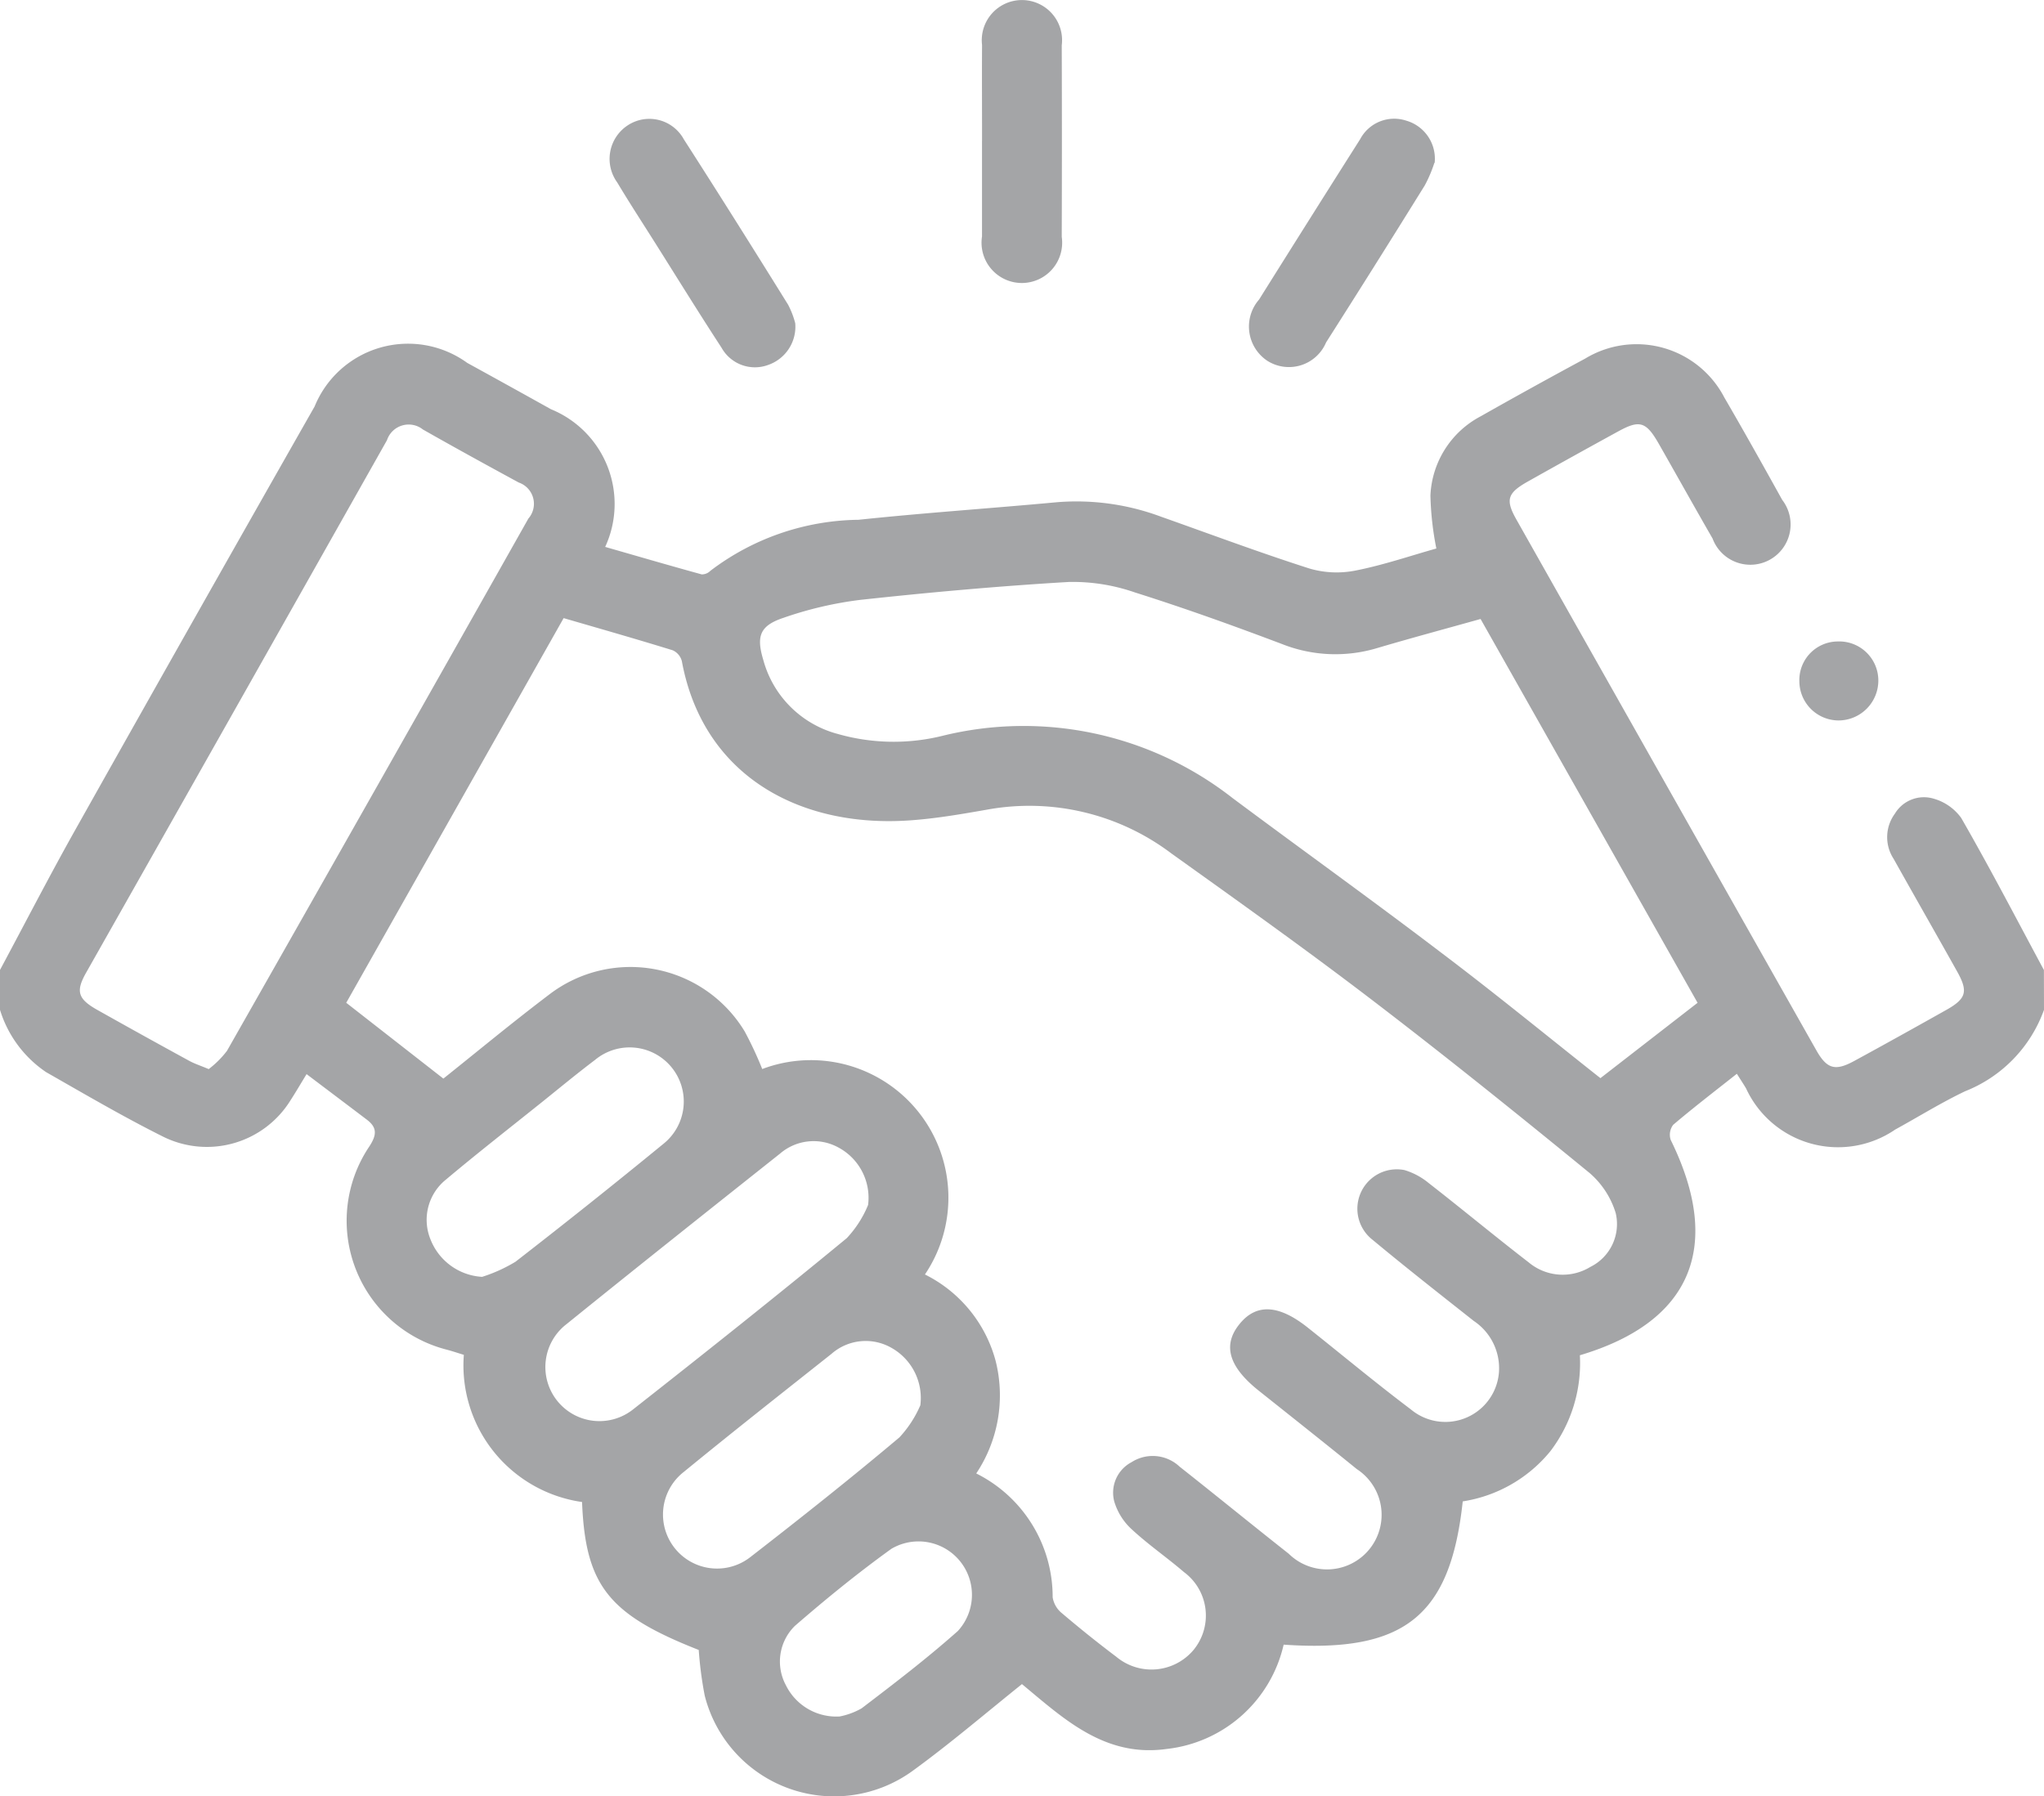 <svg xmlns="http://www.w3.org/2000/svg" xmlns:xlink="http://www.w3.org/1999/xlink" width="49.73" height="43.707" viewBox="0 0 49.73 43.707"><defs><clipPath id="a"><rect width="49.73" height="43.707" fill="#4a4c50"/></clipPath></defs><g opacity="0.5"><g clip-path="url(#a)"><path d="M49.73,80.884a3.345,3.345,0,0,1-1.92,1.981c-.583.278-1.133.621-1.7.932a2.464,2.464,0,0,1-3.628-1c-.048-.082-.1-.161-.225-.357-.537.425-1.054.821-1.549,1.242a.4.4,0,0,0-.06.367c1.273,2.587.511,4.432-2.21,5.24a3.536,3.536,0,0,1-.718,2.335,3.427,3.427,0,0,1-2.132,1.221c-.3,2.792-1.418,3.689-4.357,3.486a3.29,3.29,0,0,1-2.844,2.538c-1.511.213-2.509-.738-3.523-1.578-.9.722-1.752,1.451-2.653,2.106a3.248,3.248,0,0,1-5.066-1.829A9.184,9.184,0,0,1,17,96.46c-2.194-.862-2.757-1.566-2.839-3.6a3.359,3.359,0,0,1-2.876-3.581c-.13-.04-.265-.085-.4-.122a3.238,3.238,0,0,1-1.9-4.948c.177-.271.2-.454-.055-.649-.481-.365-.963-.728-1.471-1.112-.169.277-.274.457-.387.631a2.393,2.393,0,0,1-3.107.889C3,83.486,2.064,82.937,1.122,82.4A2.828,2.828,0,0,1,0,80.884v-.971c.617-1.151,1.215-2.313,1.855-3.451q2.886-5.138,5.8-10.261a2.455,2.455,0,0,1,3.714-1.059q1.02.56,2.036,1.127a2.49,2.49,0,0,1,1.319,3.35c.782.225,1.564.453,2.349.669a.293.293,0,0,0,.21-.087,6.07,6.07,0,0,1,3.606-1.242c1.608-.17,3.223-.278,4.834-.428a5.886,5.886,0,0,1,2.525.353c1.2.424,2.4.874,3.614,1.262a2.349,2.349,0,0,0,1.124.047c.675-.133,1.332-.359,1.96-.535a7.387,7.387,0,0,1-.144-1.29,2.291,2.291,0,0,1,1.219-1.925q1.266-.717,2.547-1.407a2.407,2.407,0,0,1,3.385.948c.48.824.945,1.657,1.408,2.491a.98.98,0,1,1-1.695.939c-.444-.77-.876-1.547-1.317-2.32-.3-.52-.458-.57-.968-.291q-1.106.605-2.205,1.223c-.5.281-.555.443-.284.924q3.648,6.462,7.3,12.92c.255.451.457.509.911.263.753-.409,1.5-.826,2.248-1.246.488-.274.538-.448.268-.932-.513-.917-1.035-1.829-1.548-2.746a.964.964,0,0,1,.032-1.1.823.823,0,0,1,.931-.367,1.244,1.244,0,0,1,.682.473c.7,1.217,1.346,2.461,2.012,3.7Zm-27.225,6.44a3.3,3.3,0,0,1,1.718,2.1,3.427,3.427,0,0,1-.471,2.741,3.357,3.357,0,0,1,1.859,3.013.622.622,0,0,0,.226.388q.646.55,1.325,1.062a1.336,1.336,0,0,0,1.872-.163,1.316,1.316,0,0,0-.229-1.9c-.417-.358-.874-.672-1.276-1.046a1.491,1.491,0,0,1-.42-.674.838.838,0,0,1,.421-.954A.953.953,0,0,1,28.7,92c.887.7,1.766,1.418,2.655,2.119a1.328,1.328,0,1,0,1.657-2.059c-.791-.642-1.591-1.275-2.388-1.91-.733-.584-.885-1.111-.463-1.625.407-.5.952-.469,1.654.089.836.664,1.657,1.349,2.509,1.991a1.308,1.308,0,0,0,2.145-.9,1.382,1.382,0,0,0-.61-1.249c-.825-.652-1.651-1.3-2.461-1.973a.959.959,0,0,1,.773-1.7,1.678,1.678,0,0,1,.589.316c.817.636,1.616,1.3,2.433,1.93a1.288,1.288,0,0,0,1.5.11,1.163,1.163,0,0,0,.617-1.309,2.094,2.094,0,0,0-.638-.978c-1.753-1.434-3.518-2.854-5.318-4.229-1.593-1.217-3.228-2.381-4.859-3.548A5.732,5.732,0,0,0,24,76.015c-.572.1-1.148.2-1.727.248-2.738.241-5.161-1.028-5.684-3.865a.4.4,0,0,0-.221-.263c-.876-.271-1.757-.522-2.655-.783l-5.289,9.36,2.363,1.845c.815-.65,1.673-1.362,2.56-2.034a3.248,3.248,0,0,1,4.771.886,9.017,9.017,0,0,1,.427.915,3.346,3.346,0,0,1,3.958,5m18.8-6.609-5.281-9.342c-.868.243-1.694.465-2.513.707a3.528,3.528,0,0,1-2.325-.1c-1.178-.445-2.365-.872-3.566-1.251a4.615,4.615,0,0,0-1.611-.257c-1.695.1-3.388.252-5.076.436a9.027,9.027,0,0,0-1.879.44c-.568.191-.654.447-.481,1.022a2.553,2.553,0,0,0,1.81,1.8,4.952,4.952,0,0,0,2.545.047,8.245,8.245,0,0,1,7.06,1.512c1.7,1.267,3.419,2.5,5.106,3.785,1.323,1,2.61,2.055,3.846,3.032l2.364-1.834M5.081,82.323a2.324,2.324,0,0,0,.441-.441Q9.2,75.41,12.855,68.93a.547.547,0,0,0-.233-.877c-.781-.424-1.56-.852-2.333-1.291a.556.556,0,0,0-.874.261Q5.759,73.505,2.094,79.982c-.255.451-.2.635.268.9q1.12.63,2.247,1.245c.125.068.263.112.472.2m16.04,3.3a1.388,1.388,0,0,0-.735-1.4,1.252,1.252,0,0,0-1.411.158c-1.735,1.377-3.47,2.755-5.192,4.147a1.316,1.316,0,1,0,1.634,2.063c1.741-1.369,3.476-2.747,5.185-4.156a2.66,2.66,0,0,0,.52-.811m1.27,4.876a1.4,1.4,0,0,0-.711-1.4,1.261,1.261,0,0,0-1.451.151c-1.2.951-2.406,1.9-3.595,2.874A1.314,1.314,0,1,0,18.256,94.2c1.225-.95,2.441-1.914,3.626-2.912a2.72,2.72,0,0,0,.51-.783M11.727,87.382a3.763,3.763,0,0,0,.814-.368q1.818-1.41,3.6-2.87a1.317,1.317,0,1,0-1.666-2.04c-.438.331-.861.681-1.289,1.025-.781.626-1.571,1.242-2.337,1.886a1.256,1.256,0,0,0-.378,1.447,1.437,1.437,0,0,0,1.258.919m8.685,10.7a1.739,1.739,0,0,0,.548-.2c.8-.609,1.594-1.217,2.342-1.882a1.3,1.3,0,0,0-1.617-2c-.812.585-1.591,1.219-2.348,1.876a1.215,1.215,0,0,0-.221,1.438,1.367,1.367,0,0,0,1.3.766" transform="translate(0 -56.311)" fill="#4a4c50"/><path d="M184.488,3.425c0-.777-.005-1.554,0-2.33a.977.977,0,1,1,1.939.01q.008,2.33,0,4.66a.981.981,0,1,1-1.94-.01c0-.777,0-1.554,0-2.33" transform="translate(-160.595 -0.001)" fill="#4a4c50"/><path d="M119.08,27.255a.984.984,0,0,1-.66,1.026.93.93,0,0,1-1.133-.421c-.548-.84-1.075-1.693-1.61-2.542-.311-.493-.629-.98-.928-1.48a.976.976,0,0,1,.275-1.4.956.956,0,0,1,1.347.353c.857,1.334,1.7,2.677,2.536,4.023a2.087,2.087,0,0,1,.172.444" transform="translate(-99.733 -19.4)" fill="#4a4c50"/><path d="M239.168,23.4a3.178,3.178,0,0,1-.234.55q-1.189,1.917-2.4,3.819a.981.981,0,0,1-1.43.446,1,1,0,0,1-.2-1.49q1.223-1.953,2.458-3.9a.937.937,0,0,1,1.126-.452.963.963,0,0,1,.688,1.026" transform="translate(-204.271 -19.436)" fill="#4a4c50"/><path d="M338.036,121.5a.939.939,0,0,1,.934-.97.951.951,0,0,1,.987.922.971.971,0,0,1-.964,1,.957.957,0,0,1-.957-.956" transform="translate(-294.258 -104.921)" fill="#4a4c50"/></g></g></svg>